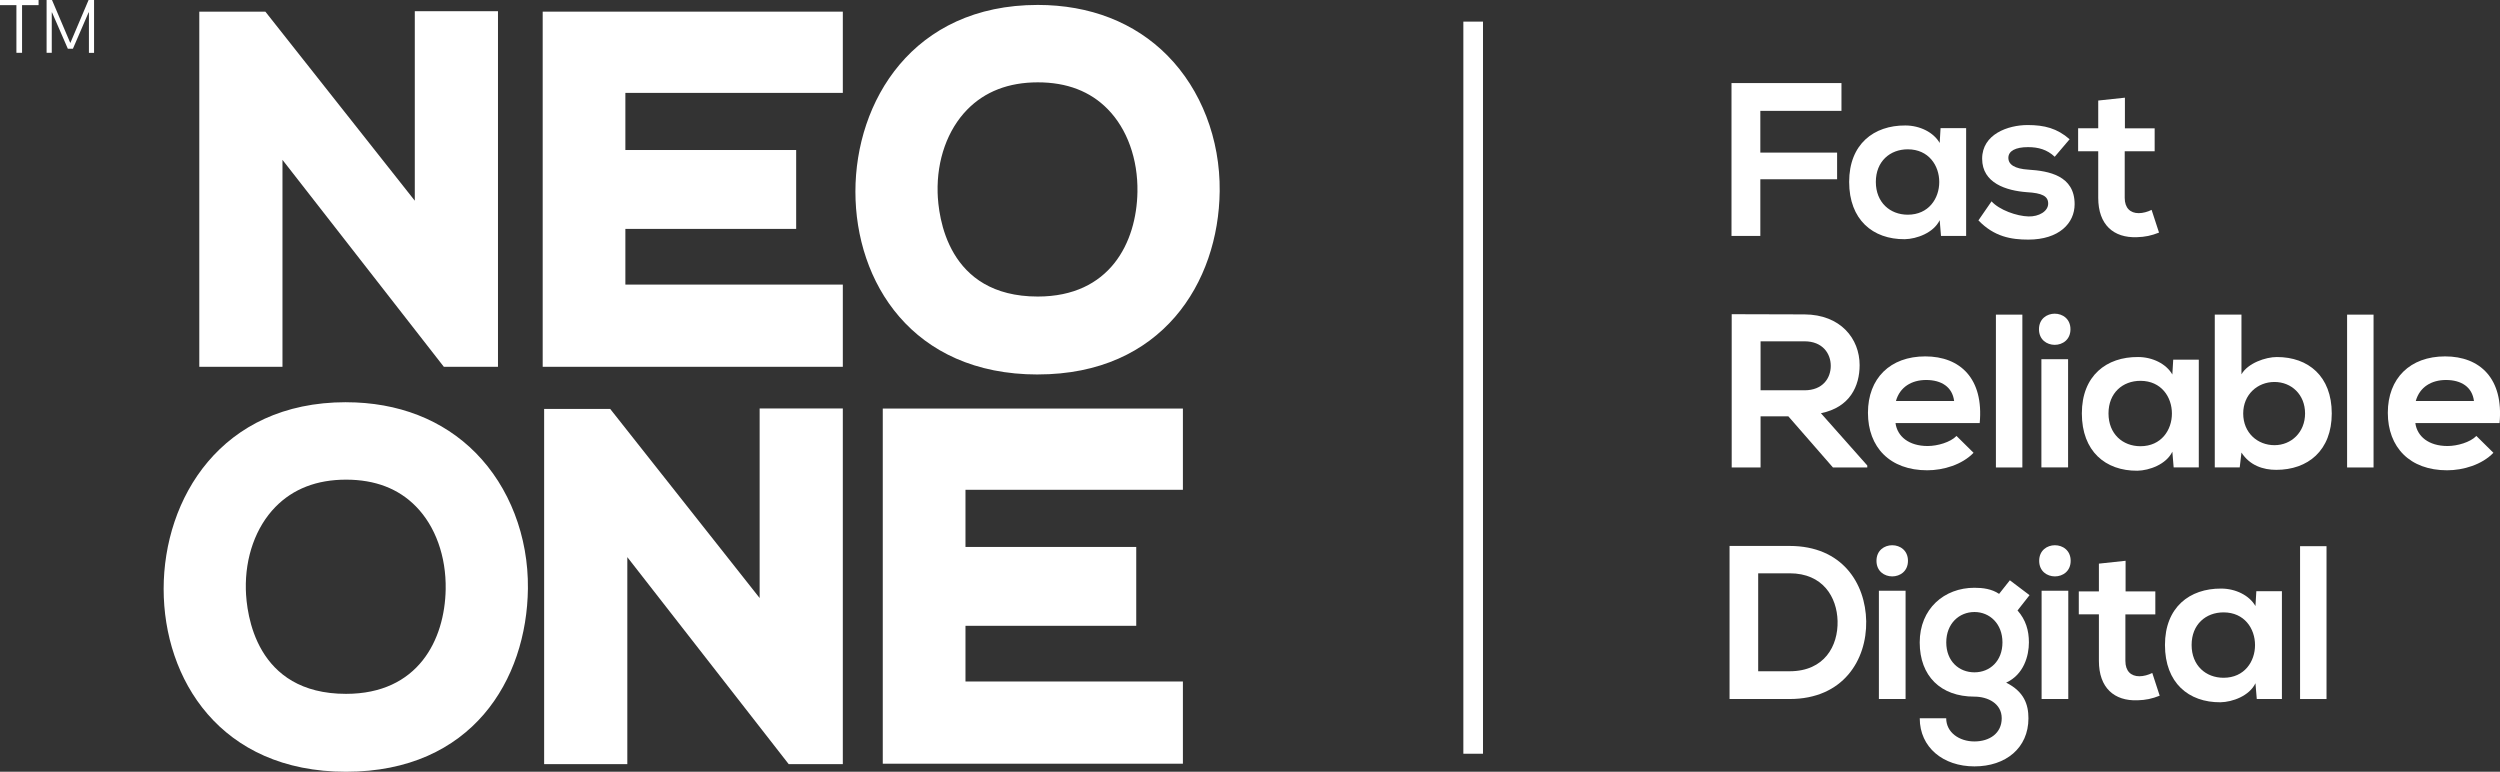 <?xml version="1.0" encoding="UTF-8"?><svg id="Layer_2" xmlns="http://www.w3.org/2000/svg" viewBox="0 0 744.76 229.91"><rect x="0" y="0" width="744.76" height="229.91" fill="#333333" stroke="none"/><defs><style>.cls-1{fill:#fff;stroke-width:0px;}</style></defs><g id="Layer_1-2"><polygon class="cls-1" points="84.15 47.62 132.22 109.27 148.35 109.27 148.35 3.33 123.57 3.33 123.57 59.79 79.05 3.47 59.37 3.47 59.37 109.27 84.15 109.27 84.15 47.62"/><polygon class="cls-1" points="161.67 109.27 251.08 109.27 251.08 84.78 186.3 84.78 186.3 68.19 237.18 68.19 237.18 44.69 186.3 44.69 186.3 27.67 251.08 27.67 251.08 3.47 161.67 3.47 161.67 109.27"/><polygon class="cls-1" points="262.98 227.51 352.39 227.51 352.39 203.02 287.62 203.02 287.62 186.43 338.49 186.43 338.49 162.94 287.62 162.94 287.62 145.91 352.39 145.91 352.39 121.71 262.98 121.71 262.98 227.51"/><path class="cls-1" d="m309.16,111.55c37.01,0,53.88-27.41,54.19-54.58.17-15.52-5.51-30.26-15.57-40.43-9.75-9.86-23.1-15.07-38.62-15.07-37.33,0-54.33,28.83-54.33,55.62s16.8,54.47,54.33,54.47Zm-29.84-54.26c-.24-9.66,2.96-18.64,8.8-24.62,5.27-5.4,12.35-8.14,21.04-8.14s15.63,2.68,20.82,7.97c5.81,5.9,9.04,14.9,8.87,24.67-.26,15.07-8.2,31.17-29.69,31.17-26.94,0-29.65-23.77-29.84-31.05Z"/><path class="cls-1" d="m103.08,119.82c-37.33,0-54.33,28.83-54.33,55.62s16.8,54.47,54.33,54.47,53.88-27.41,54.19-54.58c.17-15.52-5.51-30.26-15.57-40.43-9.75-9.86-23.1-15.07-38.62-15.07Zm-21.04,31.21c5.27-5.4,12.35-8.14,21.04-8.14s15.63,2.68,20.82,7.97c5.81,5.9,9.04,14.9,8.87,24.67-.26,15.07-8.2,31.17-29.69,31.17-26.94,0-29.65-23.77-29.84-31.05-.24-9.66,2.96-18.64,8.8-24.62Z"/><polygon class="cls-1" points="226.3 178.15 181.78 121.82 162.1 121.82 162.1 227.63 186.88 227.63 186.88 165.97 234.95 227.63 251.08 227.63 251.08 121.68 226.3 121.68 226.3 178.15"/><path class="cls-1" d="m515.82,70.28V24.75h32.76v8.27h-24.17v12.44h22.87v7.95h-22.87v16.87h-8.6Z"/><path class="cls-1" d="m578.1,38.17h7.62v32.11h-7.49l-.39-4.69c-1.82,3.78-6.84,5.6-10.42,5.67-9.51.06-16.55-5.8-16.55-17.07s7.36-16.87,16.74-16.81c4.3,0,8.4,2.02,10.23,5.21l.26-4.43Zm-19.28,16.02c0,6.12,4.23,9.77,9.51,9.77,12.51,0,12.51-19.48,0-19.48-5.28,0-9.51,3.58-9.51,9.71Z"/><path class="cls-1" d="m612.11,46.7c-2.28-2.15-4.89-2.87-7.95-2.87-3.78,0-5.86,1.17-5.86,3.19s1.89,3.26,5.99,3.52c6.06.39,13.75,1.76,13.75,10.29,0,5.67-4.63,10.55-13.81,10.55-5.08,0-10.16-.85-14.85-5.73l3.91-5.67c2.28,2.54,7.49,4.43,11.07,4.5,3,.06,5.8-1.5,5.8-3.84,0-2.22-1.82-3.13-6.38-3.39-6.06-.46-13.29-2.67-13.29-9.97s7.69-10.03,13.55-10.03c5.02,0,8.79.98,12.51,4.23l-4.43,5.21Z"/><path class="cls-1" d="m633.02,29.11v9.12h8.86v6.84h-8.92v13.87c0,3.06,1.69,4.56,4.17,4.56,1.24,0,2.67-.39,3.84-.98l2.21,6.77c-2.28.91-4.17,1.3-6.58,1.37-6.97.26-11.53-3.71-11.53-11.73v-13.87h-5.99v-6.84h5.99v-8.27l7.95-.85Z"/><path class="cls-1" d="m556.27,139.26h-10.23l-13.29-15.24h-8.27v15.24h-8.6v-45.66c7.23,0,14.46.06,21.69.06,10.75.06,16.42,7.23,16.42,15.11,0,6.25-2.87,12.57-11.53,14.33l13.81,15.57v.59Zm-31.79-37.58v14.59h13.09c5.47,0,7.82-3.65,7.82-7.29s-2.41-7.3-7.82-7.3h-13.09Z"/><path class="cls-1" d="m564.68,126.03c.52,3.97,3.97,6.84,9.57,6.84,2.93,0,6.78-1.11,8.6-3l5.08,5.02c-3.39,3.52-8.92,5.21-13.81,5.21-11.08,0-17.65-6.84-17.65-17.13s6.64-16.8,17.07-16.8,17.46,6.64,16.22,19.87h-25.08Zm17.46-6.58c-.52-4.17-3.78-6.25-8.34-6.25-4.3,0-7.82,2.08-8.99,6.25h17.33Z"/><path class="cls-1" d="m602.47,93.73v45.53h-7.88v-45.53h7.88Z"/><path class="cls-1" d="m616.8,98.09c0,6.19-9.38,6.19-9.38,0s9.38-6.19,9.38,0Zm-8.66,8.92v32.24h7.95v-32.24h-7.95Z"/><path class="cls-1" d="m647.41,107.14h7.62v32.11h-7.49l-.39-4.69c-1.82,3.78-6.84,5.6-10.42,5.67-9.51.07-16.54-5.8-16.54-17.07s7.36-16.87,16.74-16.8c4.3,0,8.4,2.02,10.22,5.21l.26-4.43Zm-19.28,16.02c0,6.12,4.23,9.77,9.51,9.77,12.51,0,12.51-19.48,0-19.48-5.28,0-9.51,3.58-9.51,9.71Z"/><path class="cls-1" d="m667.74,93.73v17.78c1.89-3.32,7.17-5.15,10.55-5.15,9.38,0,16.35,5.73,16.35,16.8s-7.1,16.81-16.54,16.81c-3.91,0-7.88-1.3-10.36-5.15l-.52,4.43h-7.43v-45.53h7.95Zm.52,29.44c0,5.8,4.3,9.45,9.31,9.45s9.12-3.84,9.12-9.45-4.04-9.38-9.12-9.38-9.31,3.78-9.31,9.38Z"/><path class="cls-1" d="m707.09,93.73v45.53h-7.88v-45.53h7.88Z"/><path class="cls-1" d="m719.54,126.03c.52,3.97,3.97,6.84,9.58,6.84,2.93,0,6.77-1.11,8.6-3l5.08,5.02c-3.39,3.52-8.92,5.21-13.81,5.21-11.07,0-17.65-6.84-17.65-17.13s6.64-16.8,17.07-16.8,17.46,6.64,16.22,19.87h-25.08Zm17.46-6.58c-.52-4.17-3.78-6.25-8.34-6.25-4.3,0-7.82,2.08-8.99,6.25h17.33Z"/><path class="cls-1" d="m555.95,185.05c.19,11.53-6.84,23.19-22.8,23.19h-17.91v-45.6h17.91c15.63,0,22.6,11.14,22.8,22.41Zm-32.18,14.92h9.38c10.36,0,14.46-7.56,14.27-14.98-.19-7.1-4.36-14.2-14.27-14.2h-9.38v29.18Z"/><path class="cls-1" d="m568.39,167.07c0,6.19-9.38,6.19-9.38,0s9.38-6.19,9.38,0Zm-8.66,8.92v32.24h7.95v-32.24h-7.95Z"/><path class="cls-1" d="m598.75,172.87l5.86,4.43-3.58,4.56c2.48,2.8,3.39,5.99,3.39,9.51,0,3.97-1.5,9.58-6.78,11.99,5.34,2.67,6.64,6.51,6.64,10.62,0,8.86-6.77,14.33-16.09,14.33s-16.29-5.67-16.29-14.33h7.88c0,4.17,3.84,6.9,8.4,6.9s8.14-2.47,8.14-6.9-4.17-6.45-8.14-6.45c-10.03,0-16.29-6.12-16.29-16.15s7.3-16.28,16.29-16.28c2.54,0,5.15.33,7.36,1.82l3.19-4.04Zm-18.95,18.5c0,5.6,3.78,8.92,8.4,8.92s8.34-3.39,8.34-8.92-3.78-9.05-8.34-9.05-8.4,3.45-8.4,9.05Z"/><path class="cls-1" d="m616.86,167.07c0,6.19-9.38,6.19-9.38,0s9.38-6.19,9.38,0Zm-8.66,8.92v32.24h7.95v-32.24h-7.95Z"/><path class="cls-1" d="m633.22,167.07v9.12h8.86v6.84h-8.92v13.87c0,3.06,1.69,4.56,4.17,4.56,1.24,0,2.67-.39,3.84-.98l2.21,6.77c-2.28.91-4.17,1.3-6.58,1.37-6.97.26-11.53-3.71-11.53-11.73v-13.87h-5.99v-6.84h5.99v-8.27l7.95-.85Z"/><path class="cls-1" d="m672.17,176.12h7.62v32.11h-7.49l-.39-4.69c-1.82,3.78-6.84,5.6-10.42,5.67-9.51.07-16.54-5.8-16.54-17.06s7.36-16.87,16.74-16.81c4.3,0,8.4,2.02,10.22,5.21l.26-4.43Zm-19.28,16.02c0,6.12,4.23,9.77,9.51,9.77,12.51,0,12.51-19.48,0-19.48-5.28,0-9.51,3.58-9.51,9.71Z"/><path class="cls-1" d="m693.08,162.71v45.53h-7.88v-45.53h7.88Z"/><rect class="cls-1" x="435.94" y="6.44" width="5.85" height="218.1"/><path class="cls-1" d="m4.89,15.74V1.53H0V0h11.49v1.53h-4.92v14.2h-1.68Z"/><path class="cls-1" d="m13.88,15.74V0h1.61l5.42,12.74h.07L26.39,0h1.63v15.74h-1.53V3.7h-.1l-4.67,10.82h-1.51L15.5,3.7h-.08v12.03h-1.53Z"/></g></svg>